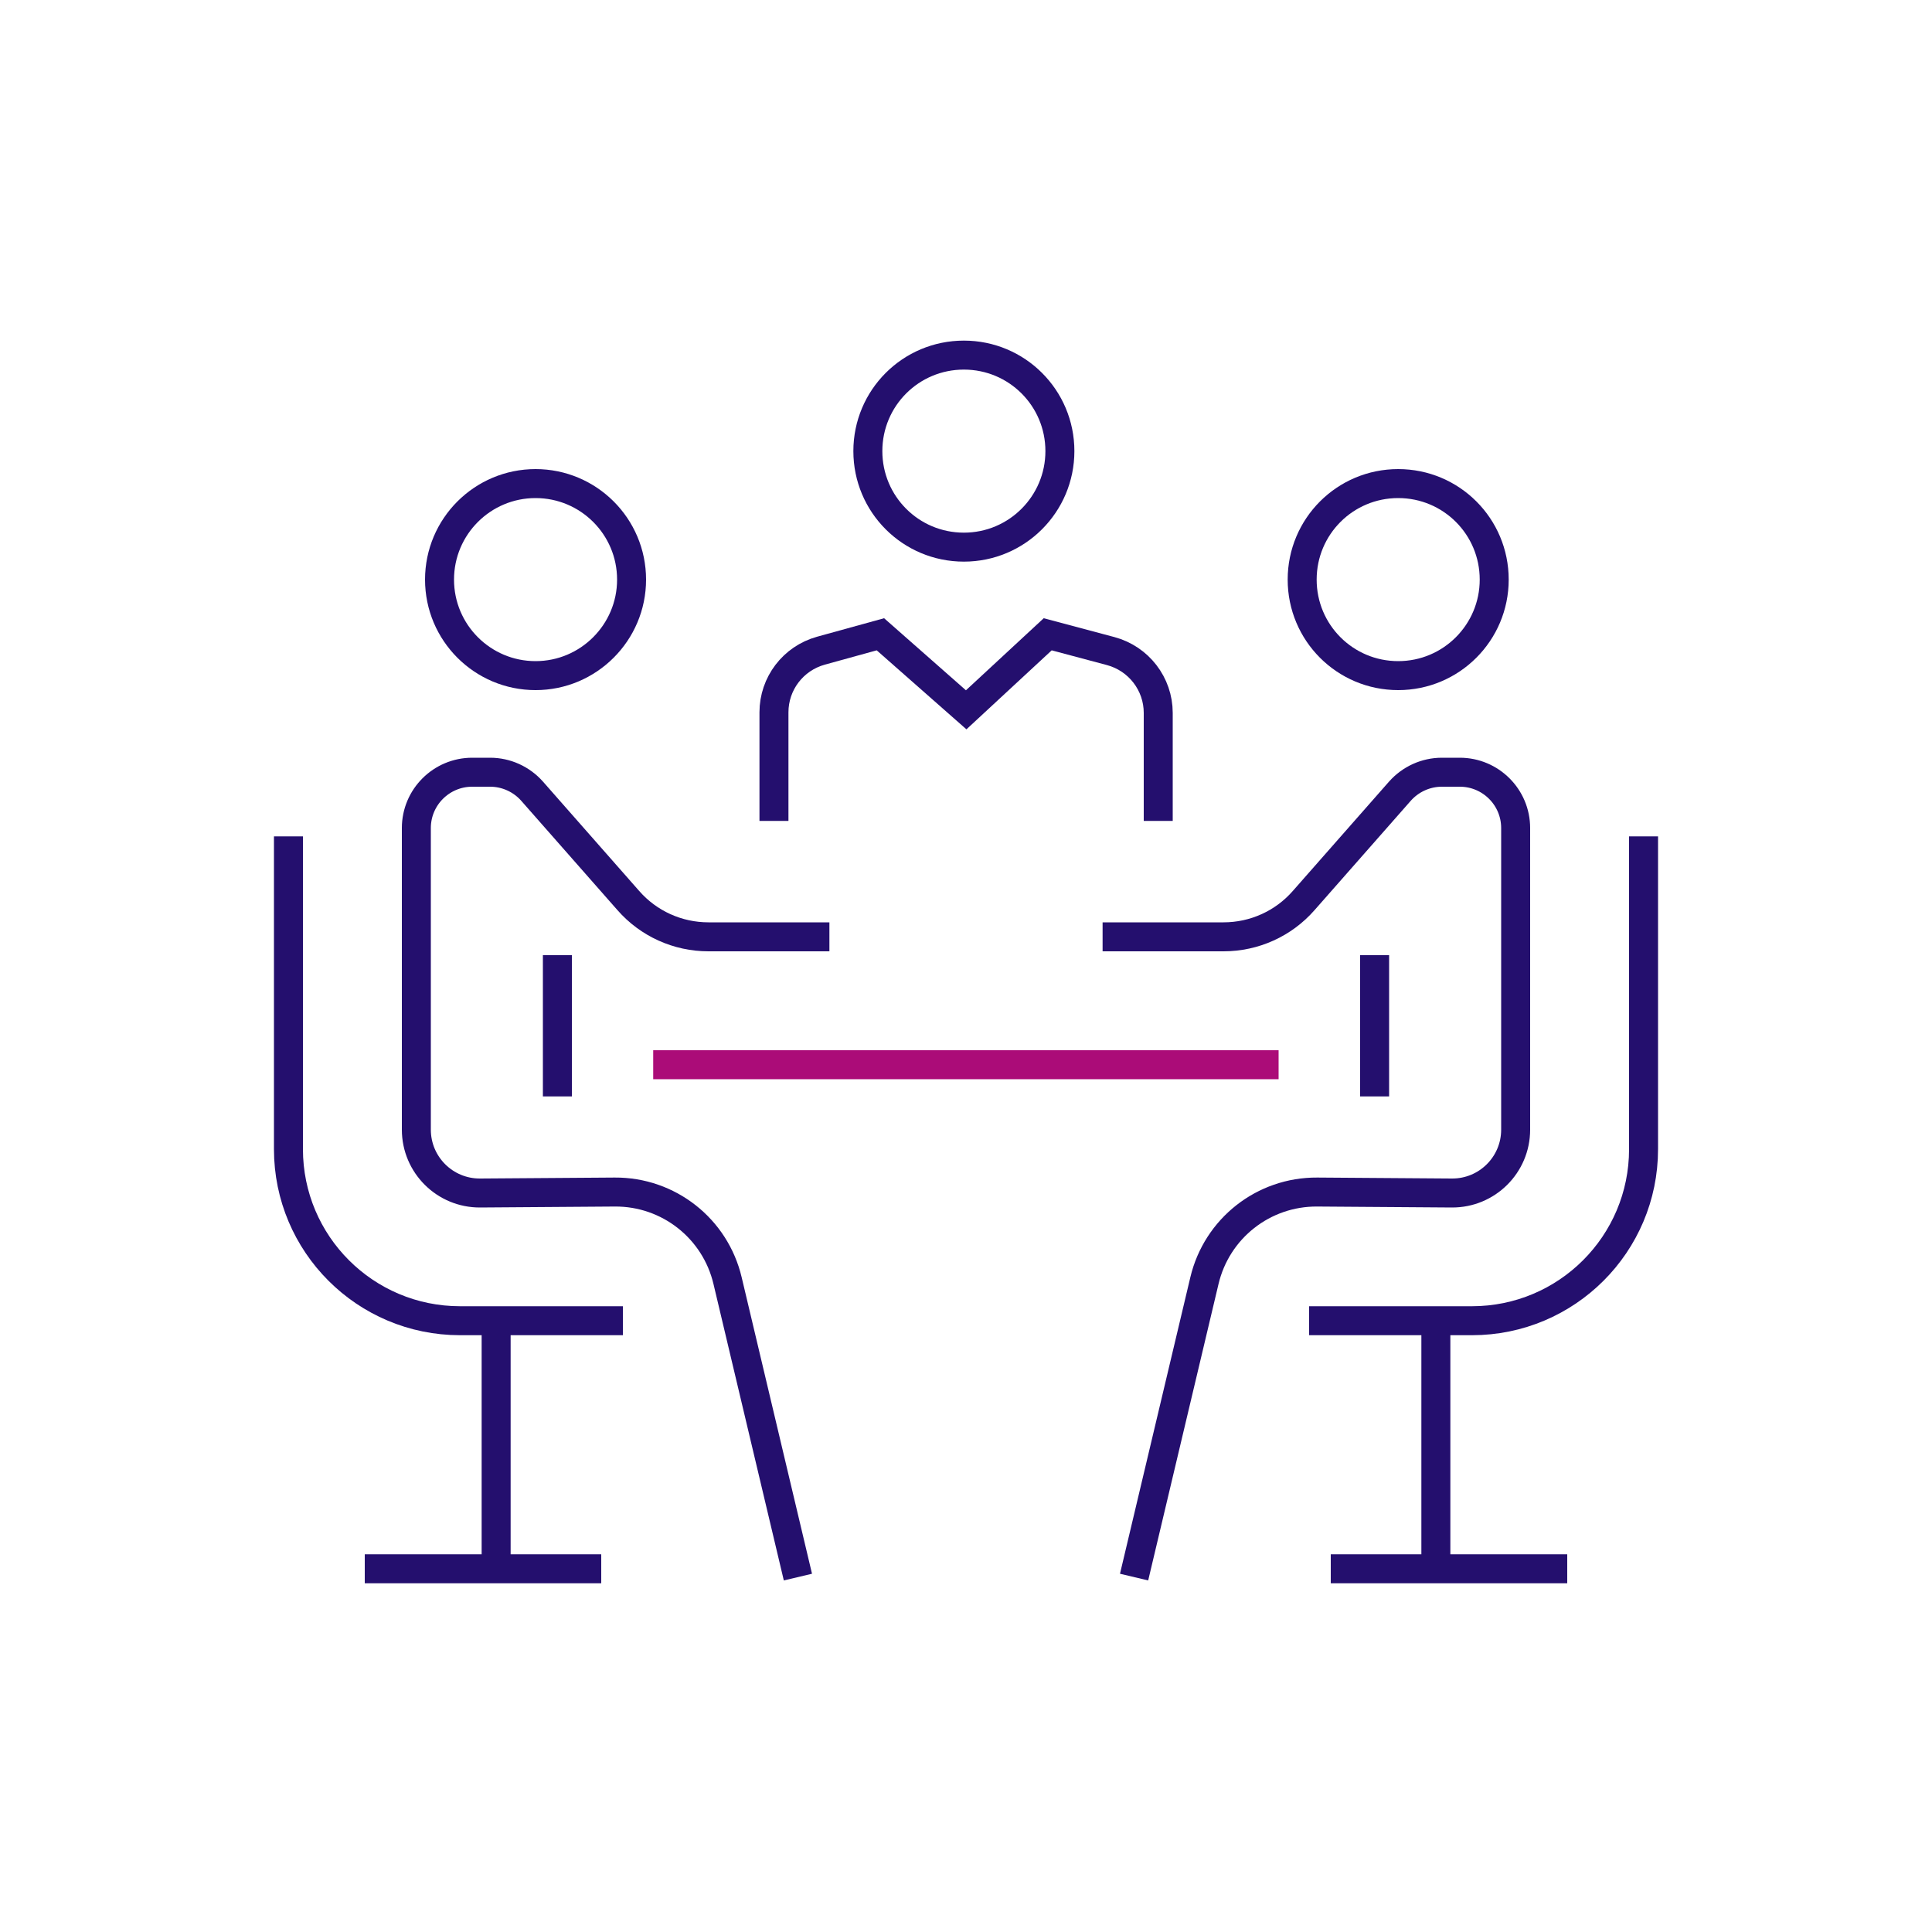 <svg xmlns="http://www.w3.org/2000/svg" id="Layer_1" viewBox="0 0 100 100"><defs><style>      .cls-1 {        stroke: #ab0c78;      }      .cls-1, .cls-2, .cls-3 {        fill: none;        stroke-miterlimit: 10;        stroke-width: 1.5px;      }      .cls-2, .cls-3 {        stroke: #240f6e;      }      .cls-3 {        stroke-linecap: square;      }    </style></defs><g><line class="cls-1" x1="66.18" y1="55.11" x2="33.81" y2="55.11"></line><path class="cls-3" d="M40.06,41.74v-4.87c0-1.49.99-2.79,2.43-3.19l3.08-.85,4.44,3.91,4.22-3.91,3.26.87c1.45.39,2.46,1.7,2.46,3.2v4.84"></path><g><path class="cls-2" d="M57.07,48.49h6.26c1.59,0,3.1-.68,4.15-1.88l4.98-5.66c.55-.62,1.34-.98,2.17-.98h.93c1.59,0,2.89,1.29,2.89,2.89v15.61c0,1.82-1.48,3.29-3.3,3.28l-6.97-.05c-2.78-.02-5.2,1.88-5.84,4.59l-3.64,15.34"></path><path class="cls-2" d="M85.07,43.29v16.19c0,4.91-3.98,8.88-8.88,8.88h-8.43"></path><line class="cls-2" x1="71.15" y1="49.44" x2="71.15" y2="56.75"></line><line class="cls-2" x1="74.32" y1="68.37" x2="74.32" y2="81.2"></line><line class="cls-2" x1="68.88" y1="81.2" x2="81.12" y2="81.2"></line></g><g><path class="cls-2" d="M42.93,48.49h-6.26c-1.59,0-3.1-.68-4.15-1.88l-4.98-5.66c-.55-.62-1.34-.98-2.17-.98h-.93c-1.59,0-2.89,1.29-2.89,2.89v15.61c0,1.82,1.48,3.29,3.3,3.28l6.97-.05c2.78-.02,5.2,1.88,5.84,4.59l3.64,15.34"></path><path class="cls-2" d="M14.93,43.29v16.19c0,4.91,3.98,8.88,8.88,8.88h8.43"></path><line class="cls-2" x1="28.85" y1="49.44" x2="28.85" y2="56.75"></line><line class="cls-2" x1="25.68" y1="68.37" x2="25.68" y2="81.2"></line><line class="cls-2" x1="31.12" y1="81.2" x2="18.88" y2="81.2"></line></g></g><path class="cls-2" d="M54.86,23.35c0,2.74-2.22,4.97-4.97,4.97s-4.97-2.22-4.97-4.97,2.22-4.97,4.97-4.97,4.97,2.22,4.97,4.97Z"></path><path class="cls-2" d="M77.34,30c0,2.74-2.22,4.97-4.97,4.97s-4.97-2.22-4.97-4.97,2.22-4.97,4.97-4.97,4.97,2.22,4.97,4.97Z"></path><path class="cls-2" d="M32.69,30c0,2.74-2.23,4.97-4.97,4.97s-4.97-2.22-4.97-4.97,2.23-4.97,4.97-4.97,4.97,2.22,4.97,4.97Z"></path></svg>